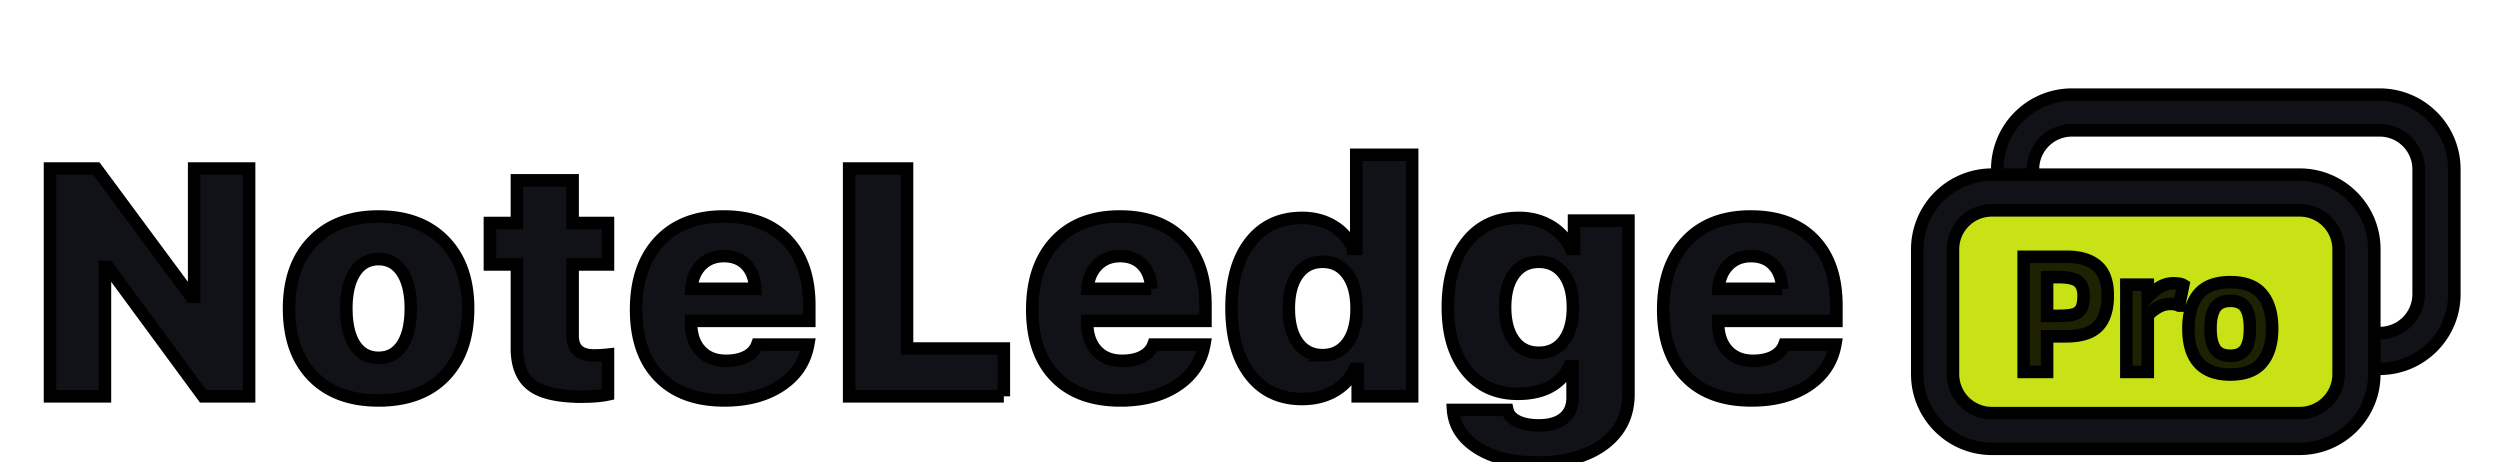 <svg width="200" height="37" xmlns="http://www.w3.org/2000/svg">
 <g>
  <title>Layer 1</title>
  <g fill="none" fill-rule="evenodd" id="svg_1" stroke="null">
   <path d="m8.396,31.707l0,-10.358l0.24,0l7.617,10.358l3.676,0l0,-18.228l-4.397,0l0,10.257l-0.24,0l-7.589,-10.257l-3.703,0l0,18.228l4.396,0zm21.89,0.328c2.257,0 4.015,-0.648 5.274,-1.945c1.259,-1.298 1.889,-3.104 1.889,-5.42c0,-2.281 -0.638,-4.077 -1.914,-5.387c-1.276,-1.309 -3.026,-1.963 -5.248,-1.963c-2.216,0 -3.963,0.657 -5.243,1.971c-1.28,1.313 -1.92,3.107 -1.92,5.38c0,2.316 0.632,4.123 1.895,5.42c1.263,1.297 3.018,1.945 5.268,1.945l0,-0.001l-0.001,0zm0,-3.41c-0.816,0 -1.452,-0.346 -1.907,-1.037c-0.446,-0.69 -0.67,-1.662 -0.67,-2.917c0,-1.23 0.228,-2.194 0.682,-2.893c0.455,-0.699 1.087,-1.048 1.896,-1.048c0.808,0 1.44,0.349 1.894,1.048c0.455,0.7 0.682,1.663 0.682,2.893c0,1.255 -0.225,2.227 -0.676,2.917c-0.45,0.691 -1.083,1.036 -1.901,1.036l0,0.001zm16.219,3.108c0.875,0 1.588,-0.06 2.135,-0.178l0,-3.184a9.69,9.69 0 0 1 -1.124,0.063c-1.137,0 -1.705,-0.526 -1.705,-1.58l0,-5.696l2.829,0l0,-3.321l-2.83,0l0,-3.41l-4.458,0l0,3.41l-2.16,0l0,3.321l2.16,0l0,6.695c0,1.38 0.397,2.373 1.193,2.974c0.796,0.603 2.116,0.904 3.96,0.904l0,0.002zm11.445,0.302c1.819,0 3.33,-0.403 4.534,-1.207c1.204,-0.803 1.928,-1.89 2.173,-3.264l-4.08,0c-0.151,0.412 -0.444,0.732 -0.878,0.96c-0.433,0.227 -0.976,0.34 -1.624,0.34c-0.85,0 -1.524,-0.265 -2.02,-0.795c-0.497,-0.53 -0.754,-1.255 -0.77,-2.173l0,-0.227l9.46,0l0,-1.238c0,-2.24 -0.602,-3.985 -1.806,-5.236c-1.205,-1.25 -2.888,-1.876 -5.053,-1.876c-2.18,0 -3.893,0.664 -5.134,1.99c-1.243,1.326 -1.864,3.147 -1.864,5.462c0,2.308 0.617,4.096 1.851,5.362c1.234,1.268 2.97,1.902 5.21,1.902l0.001,0zm2.462,-8.93l-5.102,0c0.058,-0.792 0.324,-1.425 0.795,-1.902c0.472,-0.475 1.074,-0.714 1.806,-0.714c0.75,0 1.346,0.232 1.788,0.696c0.443,0.462 0.68,1.103 0.714,1.92l-0.001,0zm19.896,8.602l0,-3.827l-7.744,0l0,-14.4l-4.634,0l0,18.227l12.379,0l-0.001,0zm9.334,0.328c1.819,0 3.33,-0.403 4.535,-1.207c1.204,-0.803 1.929,-1.89 2.173,-3.264l-4.08,0c-0.151,0.412 -0.445,0.732 -0.879,0.96c-0.432,0.227 -0.975,0.34 -1.622,0.34c-0.851,0 -1.525,-0.265 -2.022,-0.795c-0.496,-0.53 -0.754,-1.255 -0.77,-2.173l0,-0.227l9.46,0l0,-1.238c0,-2.24 -0.601,-3.985 -1.805,-5.236c-1.205,-1.25 -2.889,-1.875 -5.053,-1.875c-2.18,0 -3.893,0.664 -5.134,1.99c-1.243,1.326 -1.864,3.147 -1.864,5.462c0,2.308 0.617,4.096 1.852,5.362c1.232,1.268 2.97,1.902 5.209,1.902l0,-0.001zm2.464,-8.93l-5.104,0c0.06,-0.792 0.324,-1.425 0.796,-1.902c0.472,-0.475 1.073,-0.714 1.807,-0.714c0.75,0 1.345,0.232 1.786,0.696c0.443,0.462 0.68,1.103 0.715,1.92zm12.062,8.816c0.978,0 1.836,-0.211 2.577,-0.638a3.839,3.839 0 0 0 1.63,-1.774l0.24,0l0,2.198l4.358,0l0,-19.326l-4.473,0l0,7.528l-0.24,0a3.976,3.976 0 0 0 -1.598,-1.819c-0.72,-0.438 -1.551,-0.657 -2.495,-0.657c-1.75,0 -3.13,0.642 -4.137,1.927c-1.006,1.283 -1.509,3.046 -1.509,5.285c0,2.266 0.501,4.045 1.503,5.337c1.002,1.293 2.384,1.939 4.144,1.939l-0.001,0l0.001,0zm1.643,-3.511c-0.851,0 -1.514,-0.331 -1.99,-0.992s-0.714,-1.576 -0.714,-2.746c0,-1.163 0.241,-2.075 0.721,-2.736c0.48,-0.66 1.14,-0.992 1.982,-0.992c0.843,0 1.504,0.333 1.984,0.998c0.489,0.666 0.732,1.58 0.732,2.742s-0.24,2.073 -0.72,2.734s-1.145,0.992 -1.995,0.992zm17.166,8.59c2.24,0 4.017,-0.491 5.33,-1.472c1.314,-0.981 1.97,-2.31 1.97,-3.985l0,-13.896l-4.356,0l0,2.262l-0.24,0a4.052,4.052 0 0 0 -1.643,-1.813c-0.741,-0.443 -1.58,-0.664 -2.514,-0.664c-1.768,0 -3.159,0.64 -4.175,1.922c-1.014,1.28 -1.521,3.027 -1.521,5.241c0,2.123 0.503,3.804 1.509,5.046c1.006,1.243 2.368,1.864 4.087,1.864c2.029,0 3.41,-0.737 4.142,-2.21l0.24,0l0,2.539c0,0.698 -0.236,1.239 -0.707,1.622s-1.137,0.575 -1.995,0.575c-0.7,0 -1.272,-0.111 -1.719,-0.334c-0.446,-0.224 -0.711,-0.525 -0.794,-0.904l-4.347,0c0.093,1.263 0.75,2.28 1.971,3.05c1.22,0.771 2.808,1.157 4.762,1.157zm0.127,-8.78c-0.851,0 -1.512,-0.324 -1.984,-0.972c-0.471,-0.649 -0.708,-1.537 -0.708,-2.666c0,-1.128 0.239,-2.016 0.715,-2.665c0.476,-0.648 1.135,-0.973 1.977,-0.973c0.85,0 1.517,0.325 2.002,0.973c0.484,0.649 0.726,1.541 0.726,2.678c0,1.129 -0.24,2.015 -0.72,2.659c-0.48,0.644 -1.15,0.966 -2.008,0.966zm17.014,3.815c1.819,0 3.33,-0.403 4.535,-1.207c1.204,-0.803 1.928,-1.89 2.173,-3.264l-4.08,0c-0.151,0.412 -0.445,0.732 -0.879,0.96c-0.432,0.227 -0.975,0.34 -1.623,0.34c-0.85,0 -1.524,-0.265 -2.02,-0.795c-0.498,-0.53 -0.755,-1.255 -0.771,-2.173l0,-0.227l9.46,0l0,-1.238c0,-2.24 -0.601,-3.985 -1.805,-5.236c-1.205,-1.25 -2.889,-1.876 -5.053,-1.876c-2.18,0 -3.893,0.664 -5.134,1.99c-1.243,1.326 -1.864,3.147 -1.864,5.462c0,2.308 0.617,4.096 1.851,5.362c1.233,1.268 2.97,1.902 5.21,1.902zm2.463,-8.93l-5.103,0c0.06,-0.792 0.324,-1.425 0.796,-1.902c0.471,-0.475 1.073,-0.714 1.806,-0.714c0.75,0 1.346,0.232 1.787,0.696c0.443,0.462 0.68,1.103 0.714,1.92z" fill="#111218" fill-rule="nonzero" id="svg_2" stroke="null"/>
   <g fill-rule="nonzero" id="svg_6" stroke="null">
    <path d="m190.374,7.571l-24.618,0a5.974,5.974 0 0 0 -5.975,5.973l0,9.986c0,3.299 2.675,5.973 5.974,5.973l24.618,0c3.3,0 5.974,-2.674 5.974,-5.973l0,-9.986c0.001,-3.299 -2.674,-5.973 -5.973,-5.973zm-24.618,2.857l24.618,0a3.116,3.116 0 0 1 3.117,3.116l0,9.986a3.116,3.116 0 0 1 -3.117,3.116l-24.618,0a3.117,3.117 0 0 1 -3.117,-3.116l0,-9.986a3.116,3.116 0 0 1 3.117,-3.116z" fill="#111218" id="svg_7" stroke="null"/>
    <rect fill="#C9E216" x="154.81" y="15.401" width="33.708" height="19.075" rx="4.545" id="svg_8" stroke="null"/>
    <path d="m183.973,13.972l-24.618,0a5.974,5.974 0 0 0 -5.974,5.974l0,9.985c0,3.3 2.674,5.974 5.973,5.974l24.619,0c3.299,0 5.973,-2.675 5.973,-5.974l0,-9.985c0,-3.3 -2.674,-5.974 -5.973,-5.974zm-24.618,2.857l24.618,0a3.117,3.117 0 0 1 3.116,3.117l0,9.985a3.117,3.117 0 0 1 -3.116,3.117l-24.618,0a3.117,3.117 0 0 1 -3.117,-3.117l0,-9.985a3.116,3.116 0 0 1 3.116,-3.117l0.001,0z" fill="#111218" id="svg_9" stroke="null"/>
    <g fill="#000" fill-opacity="0.85" id="svg_10" stroke="null">
     <path d="m168.622,23.631c0,1.11 -0.26,1.933 -0.782,2.47c-0.522,0.537 -1.368,0.805 -2.54,0.805l-1.532,0l0,2.85l-1.877,0l0,-9.215l3.462,0c1.043,0 1.849,0.243 2.417,0.73c0.568,0.485 0.852,1.272 0.852,2.36zm-1.937,0.013c0,-0.52 -0.144,-0.895 -0.43,-1.125c-0.286,-0.231 -0.802,-0.347 -1.548,-0.347l-0.939,0l0,3.096l0.766,0c0.688,0 1.164,-0.047 1.428,-0.143a0.944,0.944 0 0 0 0.56,-0.482c0.108,-0.227 0.163,-0.56 0.163,-1l0,0.001zm7.636,0.805c-0.177,-0.088 -0.412,-0.133 -0.705,-0.133a1.9,1.9 0 0 0 -0.909,0.23c-0.286,0.153 -0.58,0.376 -0.882,0.67l0,4.54l-1.718,0l0,-6.984l1.718,0l0,0.998c0.293,-0.32 0.608,-0.583 0.945,-0.792a2.109,2.109 0 0 1 1.132,-0.313c0.355,0 0.608,0.047 0.76,0.14l-0.34,1.644l-0.001,0zm7.451,1.832c0,1.162 -0.268,2.067 -0.806,2.713c-0.537,0.646 -1.382,0.968 -2.536,0.968c-2.237,0 -3.356,-1.227 -3.356,-3.682c0,-1.18 0.269,-2.094 0.806,-2.74c0.537,-0.645 1.387,-0.968 2.55,-0.968c1.154,0 2,0.323 2.536,0.969c0.538,0.645 0.806,1.559 0.806,2.74zm-1.778,0c0,-0.768 -0.12,-1.329 -0.36,-1.682c-0.239,-0.353 -0.64,-0.53 -1.204,-0.53c-0.56,0 -0.964,0.182 -1.212,0.544c-0.249,0.361 -0.373,0.917 -0.373,1.667c0,0.746 0.123,1.295 0.37,1.648c0.246,0.353 0.651,0.53 1.215,0.53c0.555,0 0.954,-0.175 1.198,-0.523c0.244,-0.348 0.366,-0.9 0.366,-1.655l0,0.001z" id="svg_11" stroke="null"/>
    </g>
   </g>
  </g>
 </g>

</svg>